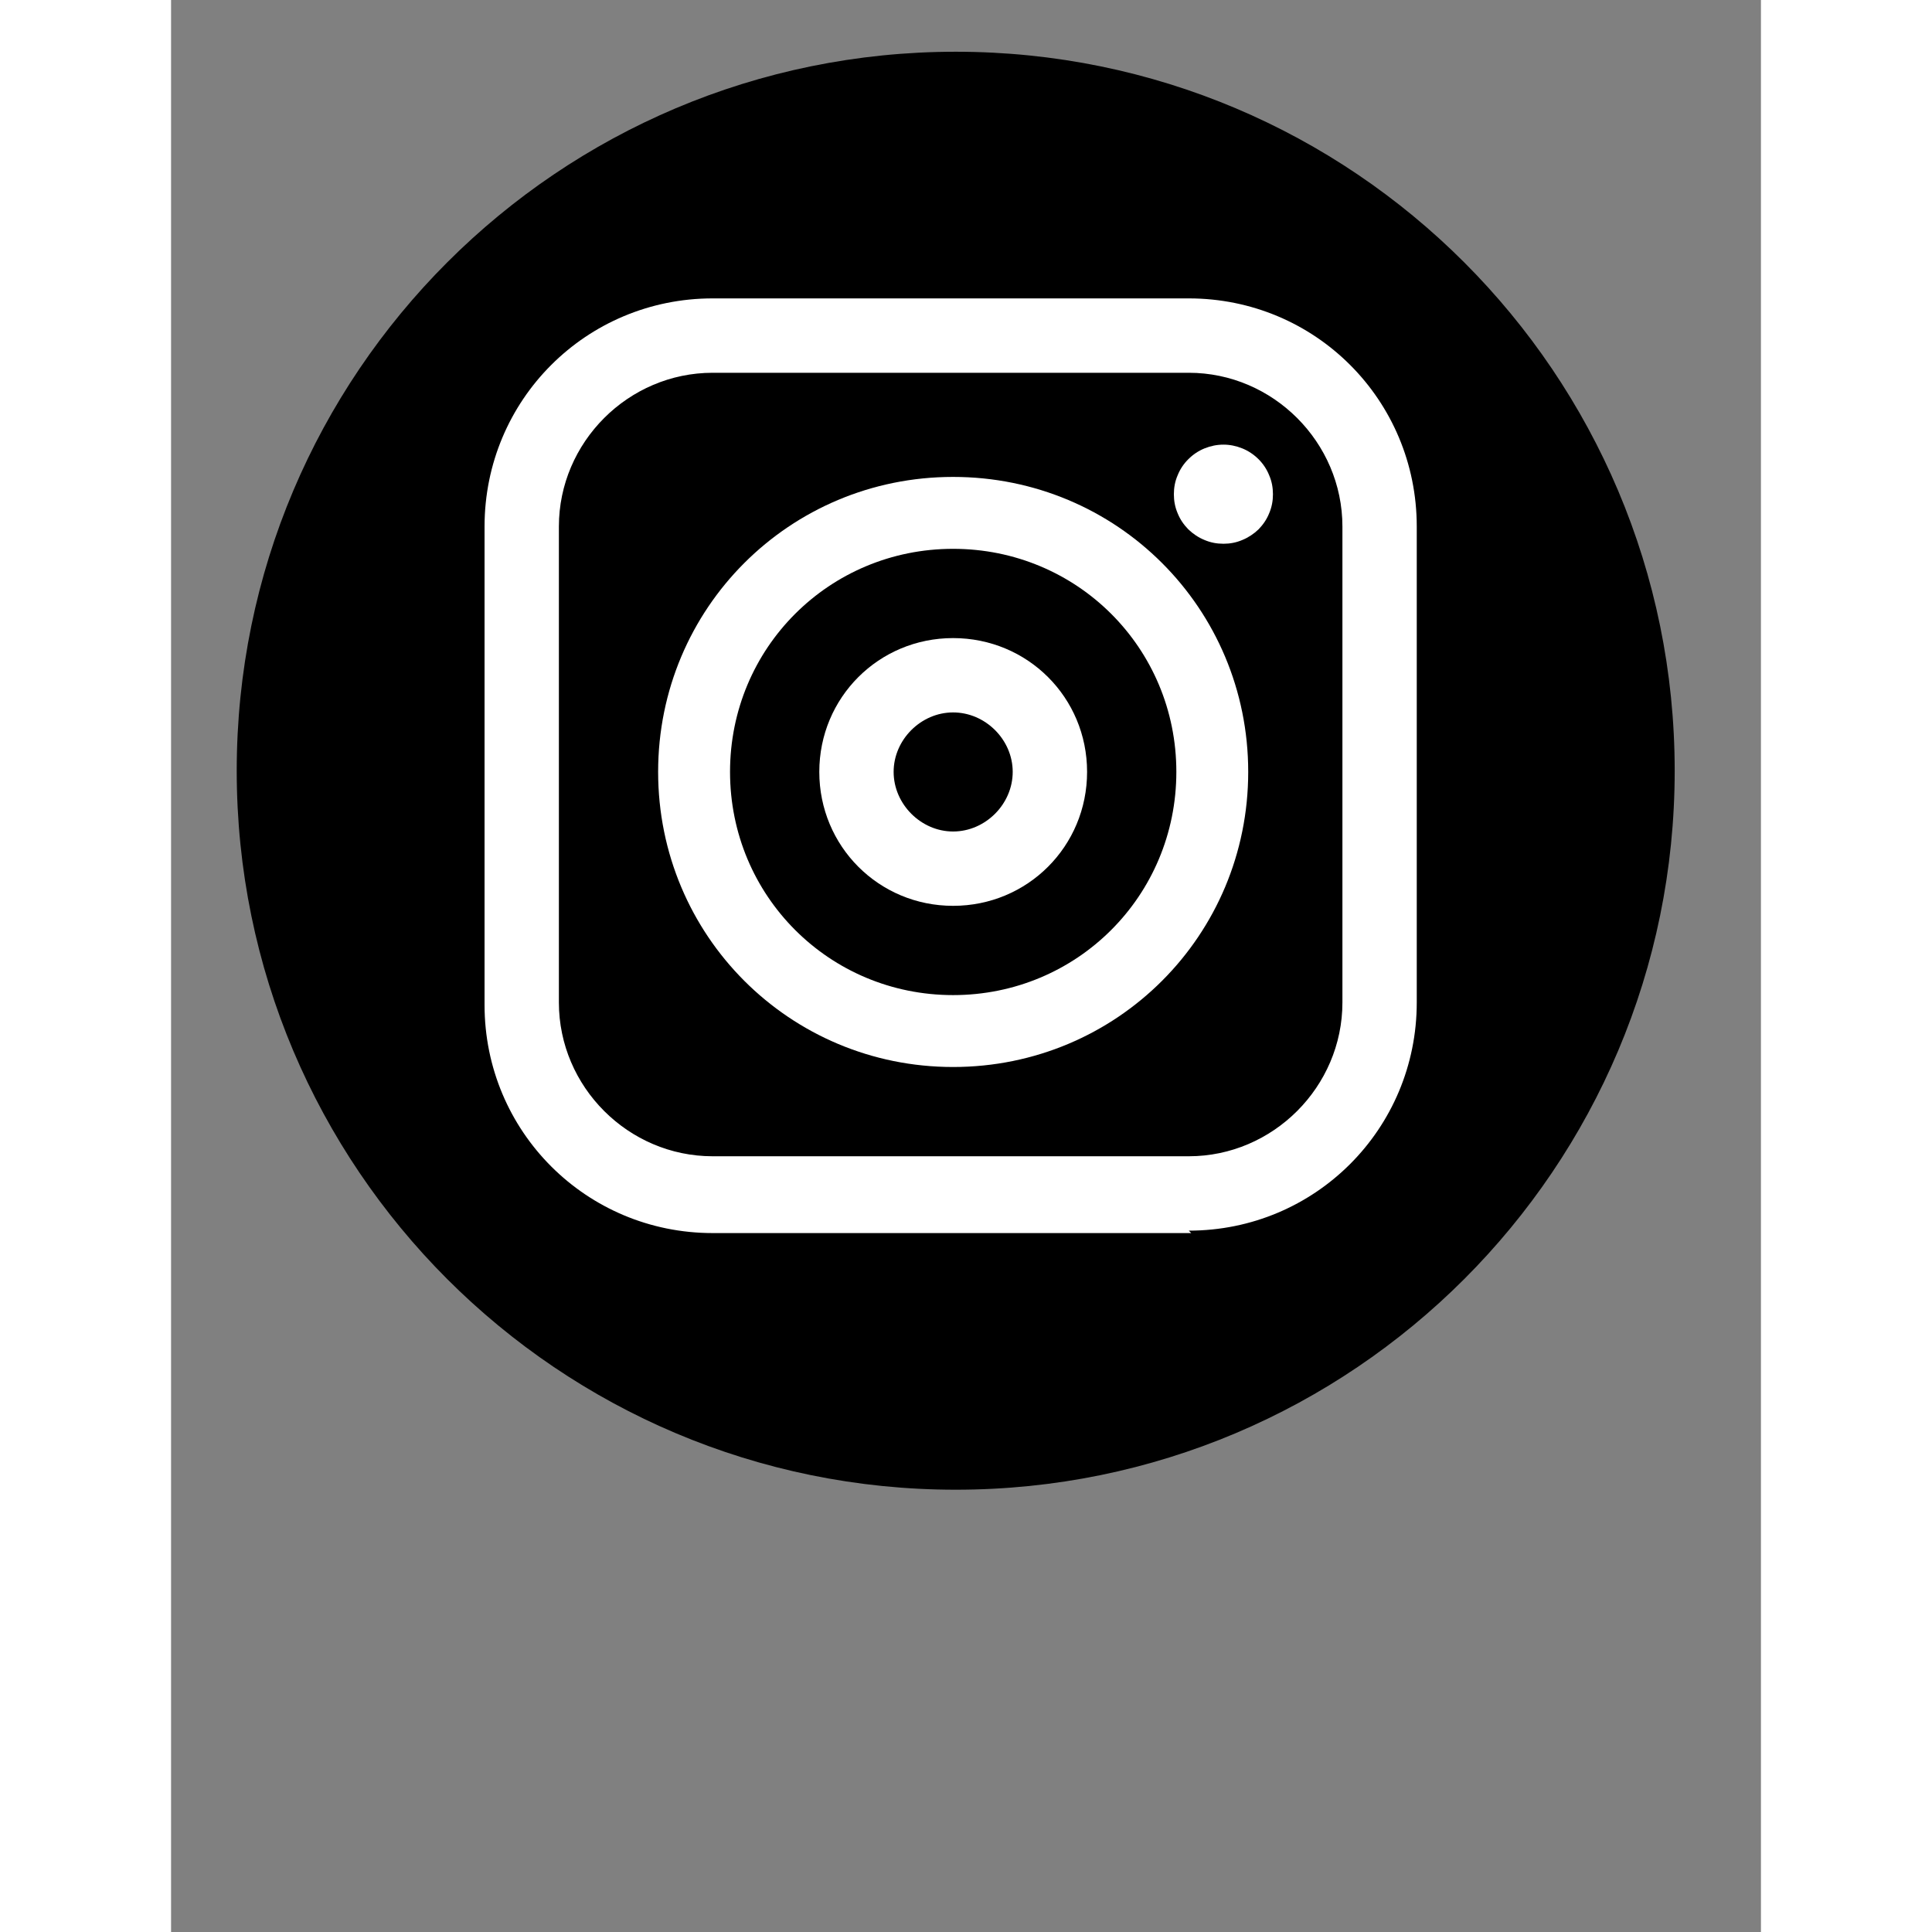 <svg xmlns="http://www.w3.org/2000/svg" xmlns:xlink="http://www.w3.org/1999/xlink" width="50" zoomAndPan="magnify" viewBox="0 0 37.92 46.08" height="50" preserveAspectRatio="xMidYMid meet" version="1.2"><rect x="0" y="0" width="37.92" height="46.08" fill="#808080" stroke="none"/><defs><clipPath id="bebfeae364"><path d="M 1.566 1.234 L 35.863 1.234 L 35.863 35.531 L 1.566 35.531 Z M 1.566 1.234 "/></clipPath><clipPath id="8af1359acc"><path d="M 18.715 1.234 C 9.242 1.234 1.566 8.91 1.566 18.383 C 1.566 27.855 9.242 35.531 18.715 35.531 C 28.188 35.531 35.863 27.855 35.863 18.383 C 35.863 8.91 28.188 1.234 18.715 1.234 Z M 18.715 1.234 "/></clipPath><clipPath id="0b8270f2e3"><path d="M 7.449 7.117 L 29.742 7.117 L 29.742 29.41 L 7.449 29.41 Z M 7.449 7.117 "/></clipPath></defs><g id="b5540c15c4"><g clip-rule="nonzero" clip-path="url(#bebfeae364)"><g clip-rule="nonzero" clip-path="url(#8af1359acc)"><path style=" stroke:none;fill-rule:nonzero;fill:#000000;fill-opacity:1;" d="M 1.566 1.234 L 35.863 1.234 L 35.863 35.531 L 1.566 35.531 Z M 1.566 1.234 "/></g></g><g clip-rule="nonzero" clip-path="url(#0b8270f2e3)"><path style=" stroke:none;fill-rule:nonzero;fill:#ffffff;fill-opacity:1;" d="M 24.332 29.41 L 12.918 29.41 C 9.902 29.41 7.477 26.984 7.477 23.969 L 7.477 12.559 C 7.477 9.539 9.902 7.117 12.918 7.117 L 24.273 7.117 C 27.289 7.117 29.711 9.539 29.711 12.559 L 29.711 23.91 C 29.711 26.926 27.289 29.352 24.273 29.352 Z M 12.918 8.891 C 10.906 8.891 9.25 10.547 9.25 12.559 L 9.25 23.91 C 9.25 25.922 10.906 27.578 12.918 27.578 L 24.273 27.578 C 26.281 27.578 27.938 25.922 27.938 23.91 L 27.938 12.559 C 27.938 10.547 26.281 8.891 24.273 8.891 Z M 12.918 8.891 "/></g><path style=" stroke:none;fill-rule:nonzero;fill:#ffffff;fill-opacity:1;" d="M 18.652 25.449 C 14.75 25.449 11.617 22.312 11.617 18.41 C 11.617 14.508 14.75 11.375 18.652 11.375 C 22.559 11.375 25.691 14.508 25.691 18.41 C 25.691 22.312 22.559 25.449 18.652 25.449 Z M 18.652 13.09 C 15.699 13.09 13.332 15.453 13.332 18.41 C 13.332 21.367 15.699 23.734 18.652 23.734 C 21.609 23.734 23.977 21.367 23.977 18.41 C 23.977 15.453 21.609 13.09 18.652 13.09 Z M 18.652 13.09 "/><path style=" stroke:none;fill-rule:nonzero;fill:#ffffff;fill-opacity:1;" d="M 18.652 21.605 C 16.879 21.605 15.461 20.184 15.461 18.41 C 15.461 16.637 16.879 15.219 18.652 15.219 C 20.43 15.219 21.848 16.637 21.848 18.41 C 21.848 20.184 20.43 21.605 18.652 21.605 Z M 18.652 16.992 C 17.887 16.992 17.234 17.641 17.234 18.41 C 17.234 19.18 17.887 19.832 18.652 19.832 C 19.422 19.832 20.074 19.18 20.074 18.41 C 20.074 17.641 19.422 16.992 18.652 16.992 Z M 18.652 16.992 "/><path style=" stroke:none;fill-rule:nonzero;fill:#ffffff;fill-opacity:1;" d="M 26.281 11.789 C 26.281 11.945 26.254 12.094 26.191 12.242 C 26.133 12.387 26.047 12.512 25.938 12.625 C 25.824 12.734 25.695 12.82 25.551 12.879 C 25.406 12.941 25.258 12.969 25.102 12.969 C 24.941 12.969 24.793 12.941 24.648 12.879 C 24.504 12.82 24.375 12.734 24.262 12.625 C 24.152 12.512 24.066 12.387 24.008 12.242 C 23.945 12.094 23.918 11.945 23.918 11.789 C 23.918 11.633 23.945 11.48 24.008 11.336 C 24.066 11.191 24.152 11.062 24.262 10.953 C 24.375 10.84 24.504 10.754 24.648 10.695 C 24.793 10.637 24.941 10.605 25.102 10.605 C 25.258 10.605 25.406 10.637 25.551 10.695 C 25.695 10.754 25.824 10.84 25.938 10.953 C 26.047 11.062 26.133 11.191 26.191 11.336 C 26.254 11.48 26.281 11.633 26.281 11.789 Z M 26.281 11.789 "/></g></svg>